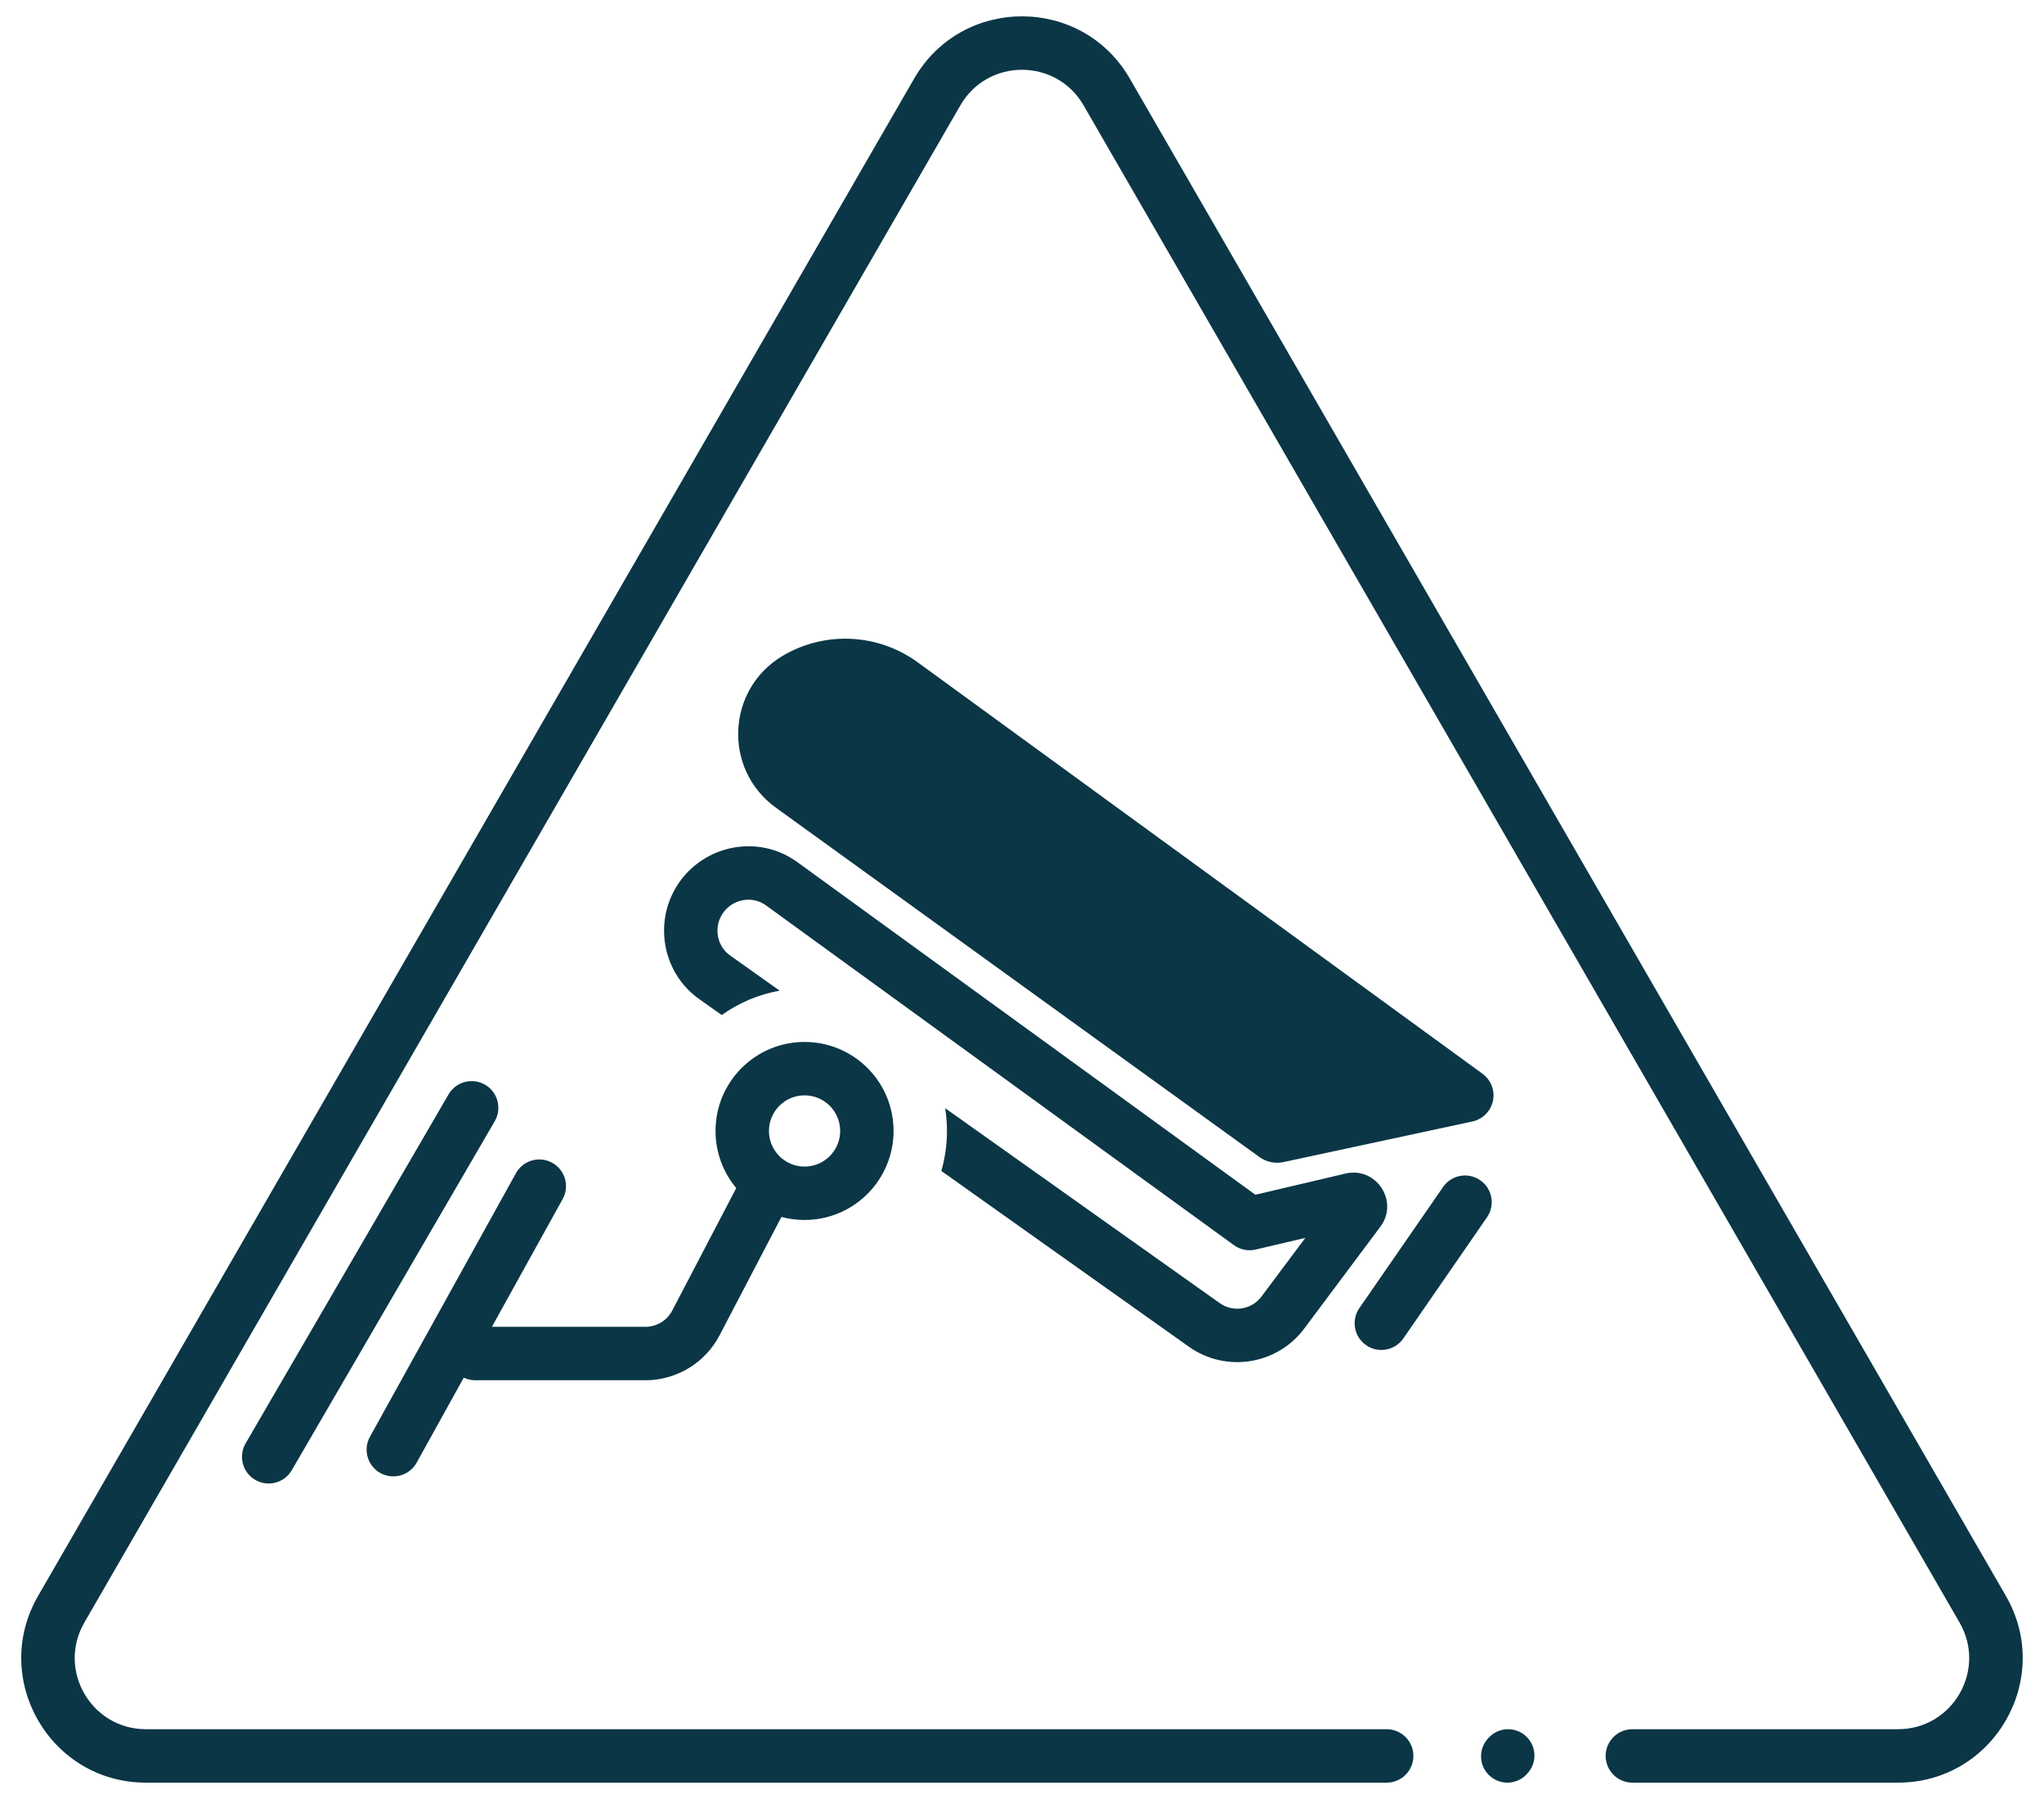 <svg width="50" height="44" viewBox="0 0 50 44" fill="none" xmlns="http://www.w3.org/2000/svg">
<path d="M26.506 2.576L47.935 39.685C48.604 40.844 47.768 42.293 46.429 42.293H39.931C39.57 42.293 39.277 42.586 39.277 42.946C39.277 43.307 39.57 43.6 39.931 43.6H46.429C48.773 43.6 50.239 41.062 49.067 39.032L27.637 1.922C26.465 -0.108 23.534 -0.108 22.362 1.922L0.932 39.032C-0.24 41.062 1.225 43.6 3.57 43.6H33.921C34.282 43.6 34.574 43.307 34.574 42.946C34.574 42.586 34.282 42.293 33.921 42.293H3.57C2.23 42.293 1.394 40.844 2.063 39.685L23.493 2.576C24.163 1.417 25.836 1.417 26.506 2.576Z" fill="#0A3646"/>
<path d="M19.15 16.038C20.182 15.429 21.478 15.492 22.447 16.198L36.265 26.262C36.473 26.414 36.573 26.674 36.52 26.925C36.466 27.177 36.27 27.375 36.018 27.429L31.396 28.422C31.191 28.466 30.977 28.421 30.807 28.298L18.978 19.753C17.679 18.815 17.77 16.852 19.15 16.038Z" fill="#0A3646"/>
<path d="M36.374 29.774C36.58 29.477 36.505 29.071 36.208 28.866C35.912 28.66 35.505 28.735 35.3 29.032L33.253 31.993C33.048 32.289 33.122 32.696 33.419 32.901C33.716 33.107 34.123 33.032 34.328 32.736L36.374 29.774Z" fill="#0A3646"/>
<path d="M16.508 21.752C17.103 20.693 18.504 20.36 19.503 21.085L30.709 29.221L32.913 28.703C33.665 28.526 34.228 29.384 33.766 30.003L31.905 32.493C31.24 33.383 29.986 33.58 29.081 32.937L23.026 28.639C23.116 28.328 23.165 28 23.165 27.661C23.165 27.471 23.149 27.285 23.12 27.104L29.837 31.872C30.165 32.104 30.618 32.033 30.858 31.711L31.931 30.276L30.717 30.561C30.532 30.605 30.338 30.566 30.184 30.454L18.735 22.142C18.384 21.887 17.869 21.997 17.647 22.392C17.458 22.728 17.555 23.153 17.858 23.368L19.072 24.23C18.551 24.322 18.069 24.53 17.655 24.826L17.102 24.434C16.243 23.824 15.999 22.659 16.508 21.752Z" fill="#0A3646"/>
<path fill-rule="evenodd" clip-rule="evenodd" d="M21.853 27.806C21.857 27.758 21.858 27.71 21.858 27.661C21.858 27.154 21.685 26.687 21.394 26.317C20.995 25.809 20.376 25.484 19.681 25.484C18.478 25.484 17.503 26.458 17.503 27.661C17.503 28.193 17.694 28.68 18.01 29.058L16.444 32.054C16.317 32.298 16.064 32.451 15.788 32.451H12.033L13.763 29.328C13.938 29.012 13.824 28.614 13.509 28.44C13.193 28.265 12.796 28.379 12.621 28.694L9.05 35.139C8.875 35.455 8.989 35.853 9.305 36.028C9.62 36.202 10.018 36.088 10.193 35.773L11.344 33.695C11.429 33.735 11.524 33.758 11.624 33.758H15.788C16.55 33.758 17.249 33.334 17.602 32.659L19.115 29.764C19.296 29.813 19.485 29.838 19.681 29.838C20.834 29.838 21.778 28.941 21.853 27.806ZM19.681 28.532C20.162 28.532 20.552 28.142 20.552 27.661C20.552 27.18 20.162 26.79 19.681 26.79C19.2 26.79 18.81 27.18 18.81 27.661C18.81 28.142 19.2 28.532 19.681 28.532Z" fill="#0A3646"/>
<path d="M11.866 26.53C12.178 26.712 12.283 27.111 12.102 27.423L7.137 35.959C6.956 36.271 6.556 36.376 6.244 36.195C5.932 36.014 5.827 35.614 6.008 35.302L10.973 26.766C11.154 26.455 11.554 26.349 11.866 26.53Z" fill="#0A3646"/>
<path d="M36.431 42.486C36.68 42.232 37.088 42.228 37.342 42.477C37.596 42.726 37.6 43.134 37.351 43.388L37.333 43.407C37.207 43.535 37.04 43.6 36.873 43.6C36.71 43.6 36.548 43.539 36.422 43.416C36.168 43.167 36.164 42.759 36.413 42.505L36.431 42.486Z" fill="#0A3646"/>
</svg>
